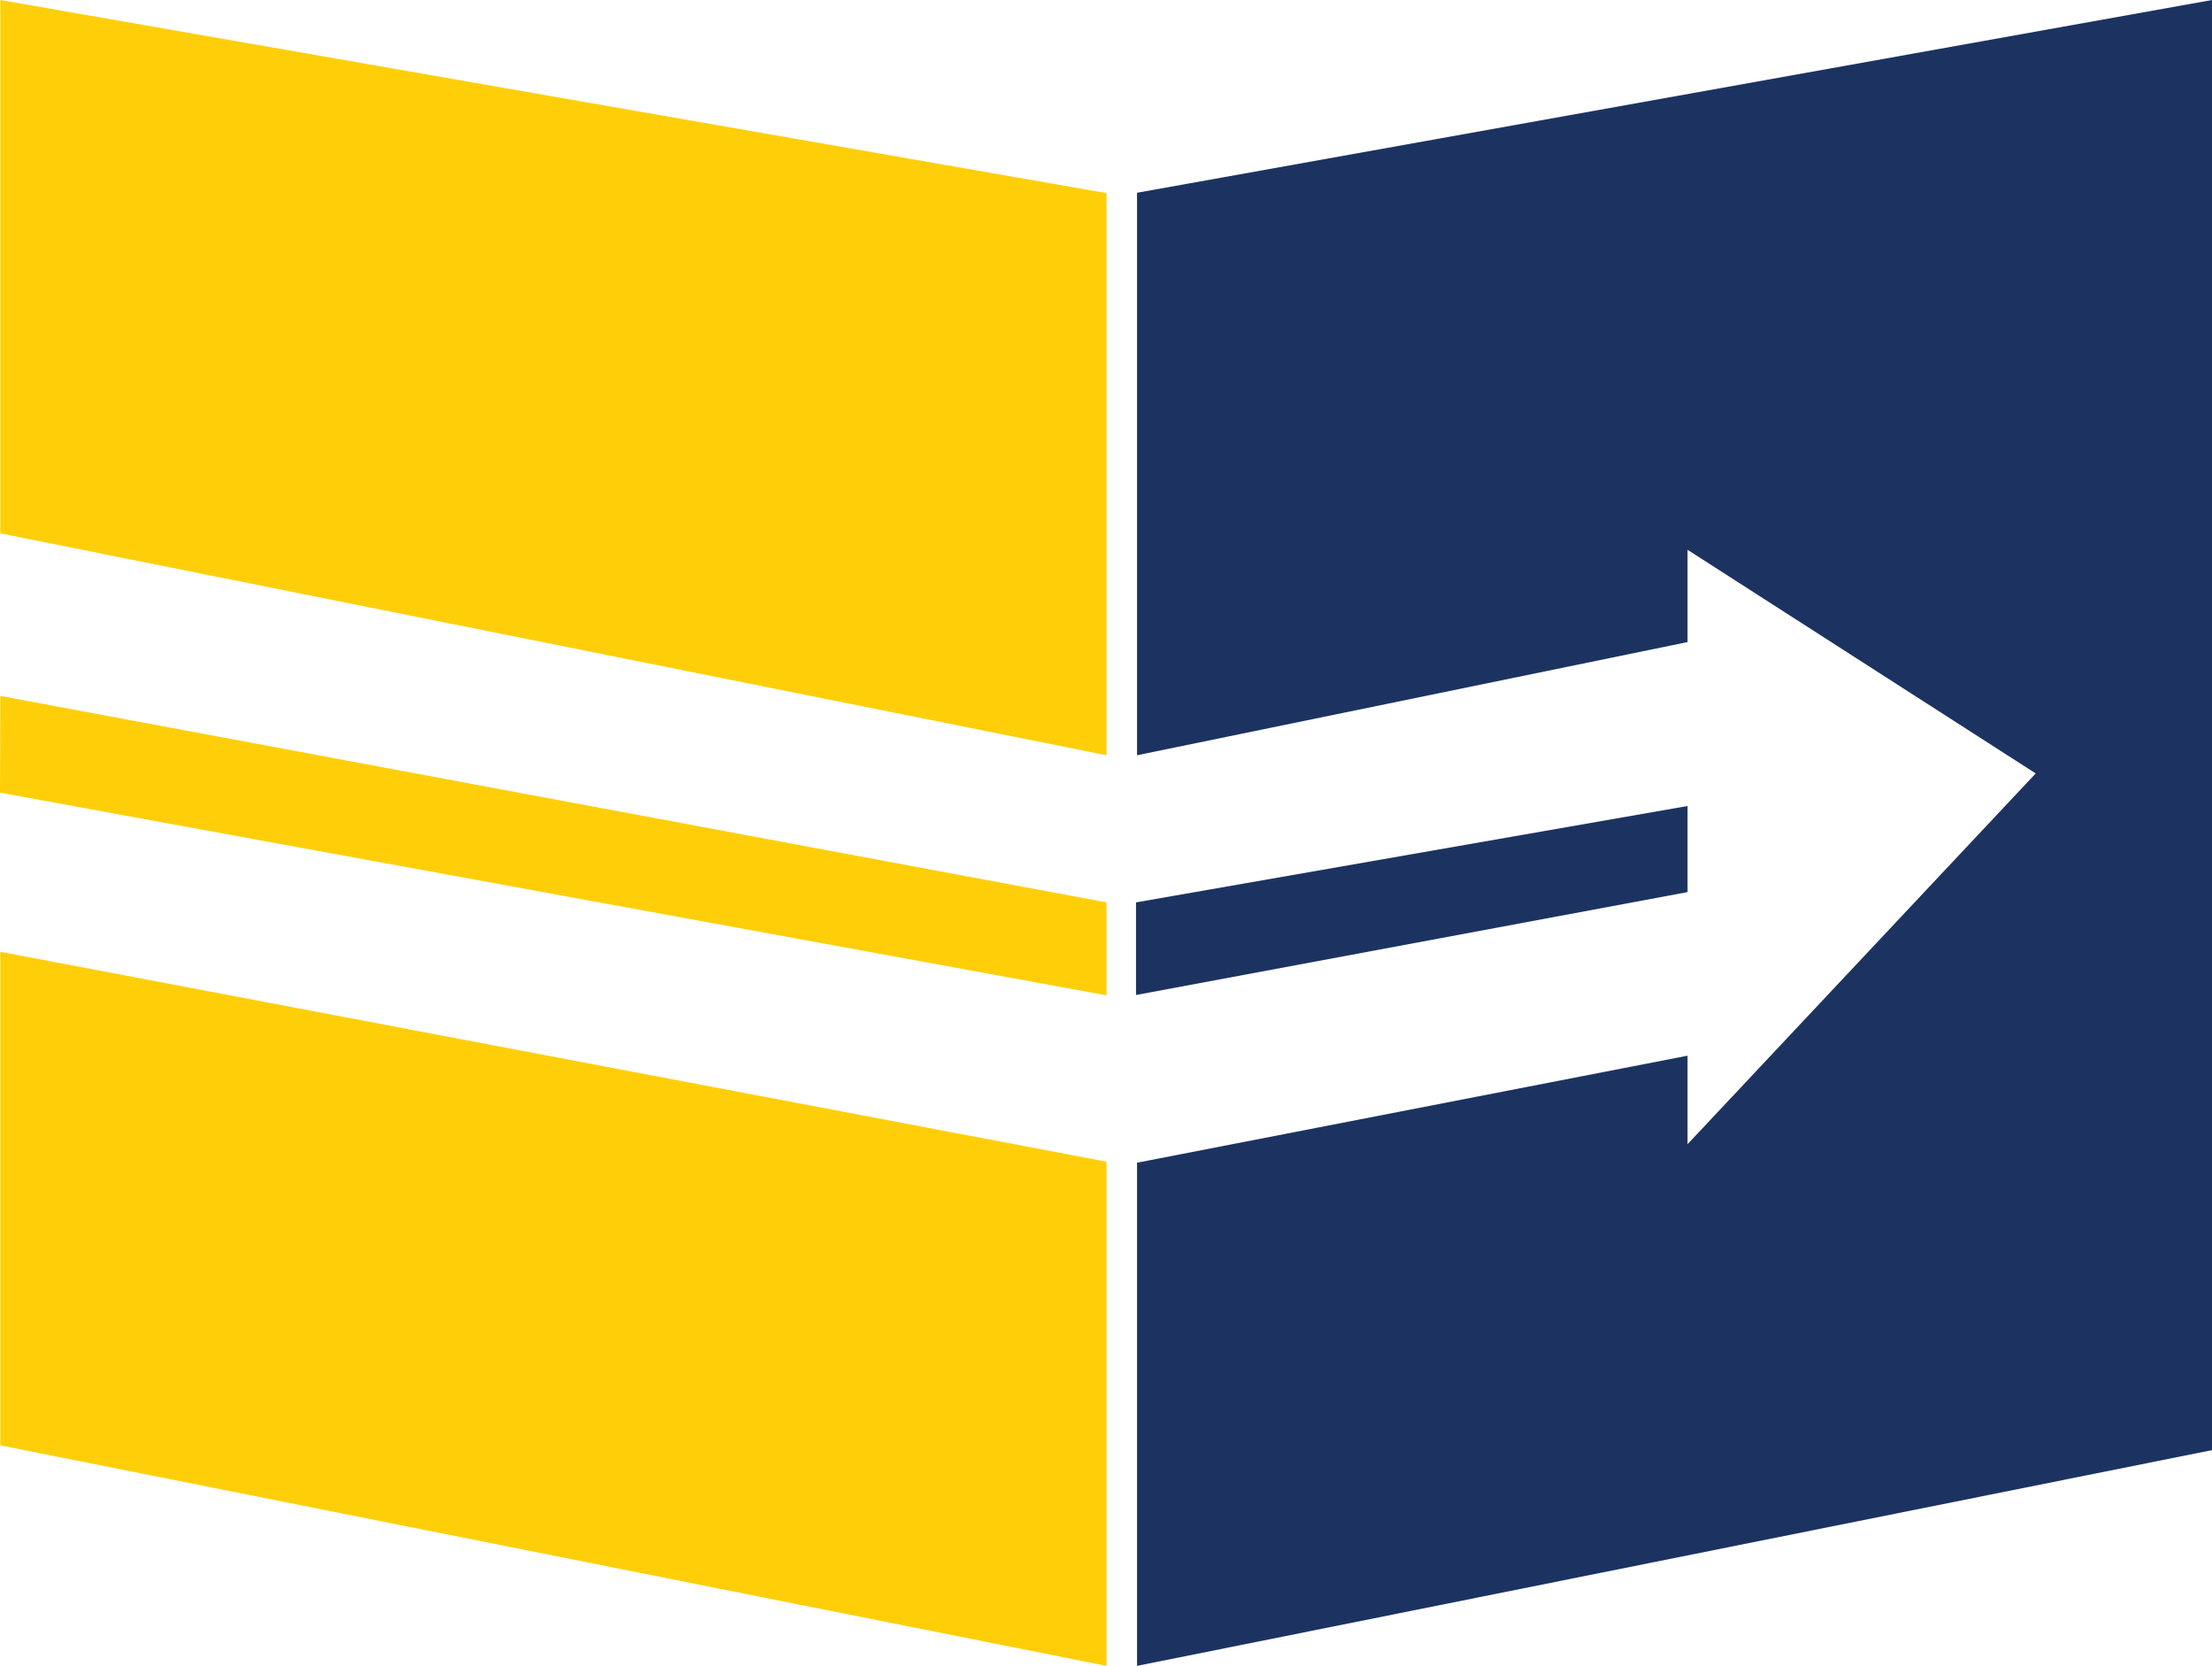 <svg xmlns="http://www.w3.org/2000/svg" viewBox="0 0 64.49 48.57"><defs><style>.cls-1{fill:#fecf08;}.cls-2{fill:#1c3361;}</style></defs><g id="Layer_2" data-name="Layer 2"><g id="_11297426-e3b9-4f4c-801b-1a1b2ab10db5" data-name="11297426-e3b9-4f4c-801b-1a1b2ab10db5"><polygon class="cls-1" points="0.01 27.75 0.01 42.14 32.26 48.57 32.26 33.87 0.01 27.75"/><polygon class="cls-1" points="32.26 22.02 32.26 5.63 0.01 0 0.01 15.55 32.26 22.02"/><polygon class="cls-2" points="33.15 5.62 33.15 22.02 49.2 18.72 49.2 16.03 59.35 22.55 49.2 33.36 49.2 30.78 33.15 33.9 33.15 48.57 64.49 42.28 64.49 0 33.15 5.62"/><polygon class="cls-1" points="32.26 29.02 0 23.11 0.01 20.29 32.26 26.31 32.26 29.02"/><polygon class="cls-2" points="49.2 26.01 33.12 29.01 33.12 26.31 49.2 23.5 49.2 26.01"/></g></g></svg>